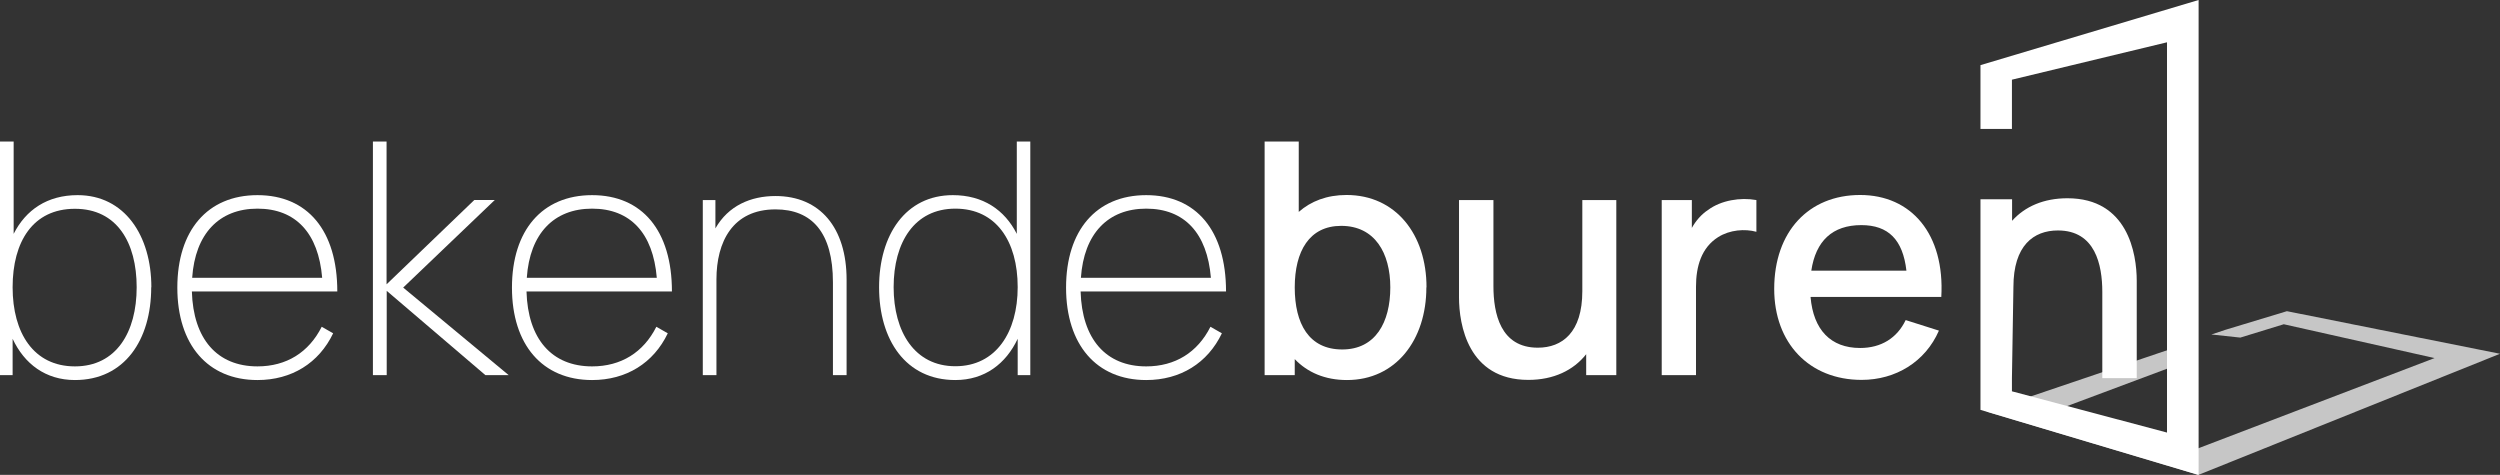 <?xml version="1.0" encoding="UTF-8"?><svg id="Layer_1" xmlns="http://www.w3.org/2000/svg" viewBox="0 0 168.47 32"><rect x="0" y="0" width="168.47" height="32" fill="#333333" stroke="none"/><polyline points="148.03 24.1 146.16 23.56 133.85 27.73 148.15 32 168.47 23.84 154.11 20.97 149.95 22.23 149.02 22.54 150.97 22.75 153.9 21.85 164.06 24.13 148.11 30.22 138.67 27.6" style="fill:#c6c6c6;"/><path d="M133.46,4.39v4.23s0,.07,0,.07h2.12c0-1.11,0-2.21,0-3.32l10.45-2.52V29.15l-10.45-2.78v-.89c.03-2.05,.07-4.09,.1-6.14,0-2.8,1.36-3.81,3-3.81,2.52,0,2.99,2.32,2.99,4.15v5.8h2.32v-6.56c0-1.83-.6-5.56-4.67-5.56-1.59,0-2.86,.55-3.73,1.52v-1.45h-2.13s0,14.19,0,14.19l14.7,4.39V0l-14.7,4.39Z" style="fill:#fff;"/><g><path d="M96.12,19.37c0,3.54-2.06,6.24-5.35,6.24-1.49,0-2.67-.52-3.52-1.41v1.08h-2.03V9.54h2.3v4.74c.82-.72,1.89-1.14,3.22-1.14,3.32,0,5.39,2.66,5.39,6.22Zm-2.43,0c0-2.32-1.04-4.15-3.31-4.15-2.15,0-3.13,1.71-3.13,4.15s.95,4.18,3.2,4.18,3.24-1.84,3.24-4.18Z" style="fill:#fff;"/><path d="M106.61,13.48h2.31v11.8h-2.03v-1.41c-.86,1.09-2.2,1.73-3.9,1.73-4.07,0-4.67-3.74-4.67-5.56v-6.56h2.32v5.8c0,1.84,.47,4.15,2.99,4.15,1.64,0,3-1.02,3-3.81v-6.14Z" style="fill:#fff;"/><path d="M118.36,13.48v2.14c-.77-.21-1.79-.14-2.58,.36-1.12,.71-1.49,1.96-1.49,3.34v5.96h-2.31V13.48h2.03v1.88c.27-.49,.65-.92,1.09-1.21,.89-.66,2.19-.86,3.25-.67Z" style="fill:#fff;"/><path d="M122.01,20.02c.19,2.2,1.35,3.43,3.34,3.43,1.42,0,2.49-.67,3.07-1.88l2.24,.71c-.92,2.11-2.92,3.32-5.21,3.32-3.53,0-5.89-2.48-5.89-6.13,0-3.87,2.33-6.33,5.79-6.33s5.71,2.64,5.47,6.87h-8.8Zm.05-1.78h6.41c-.24-2.09-1.22-3.07-3.04-3.07-1.95,0-3.07,1.07-3.37,3.07Z" style="fill:#fff;"/></g><g><path d="M10.19,19.36c0,3.54-1.79,6.25-5.14,6.25-1.98,0-3.41-1.09-4.2-2.78v2.45H0V9.54H.92v6.22c.82-1.62,2.27-2.61,4.31-2.61,3.17,0,4.97,2.73,4.97,6.21Zm-.98,0c0-3.02-1.33-5.29-4.16-5.29S.85,16.28,.85,19.36s1.42,5.33,4.2,5.33,4.16-2.3,4.16-5.33Z" style="fill:#fff;"/><path d="M21.68,22.02l.77,.44c-.96,2.01-2.8,3.15-5.1,3.15-3.35,0-5.4-2.38-5.4-6.23s2.03-6.23,5.4-6.23,5.38,2.38,5.38,6.49H12.93c.09,3.2,1.7,5.05,4.42,5.05,1.95,0,3.46-.94,4.33-2.67Zm-8.73-3.3h8.76c-.25-3.01-1.78-4.66-4.36-4.66s-4.2,1.69-4.4,4.66Z" style="fill:#fff;"/><path d="M25.13,25.28V9.54h.92v9.62l5.91-5.68h1.38l-6.17,5.9,7.11,5.9h-1.57l-6.65-5.68v5.68h-.92Z" style="fill:#fff;"/><path d="M44.23,22.02l.77,.44c-.96,2.01-2.8,3.15-5.1,3.15-3.35,0-5.4-2.38-5.4-6.23s2.03-6.23,5.4-6.23,5.38,2.38,5.38,6.49h-9.8c.09,3.2,1.7,5.05,4.42,5.05,1.95,0,3.46-.94,4.33-2.67Zm-8.73-3.3h8.76c-.25-3.01-1.78-4.66-4.36-4.66s-4.2,1.69-4.4,4.66Z" style="fill:#fff;"/><path d="M57.05,18.85v6.43h-.92v-6.25c0-3.37-1.42-4.92-3.87-4.92-2.89,0-3.98,2.19-3.98,4.72v6.45h-.92V13.48h.85v1.91c.87-1.53,2.38-2.18,4.05-2.18,3,0,4.79,2.14,4.79,5.64Z" style="fill:#fff;"/><path d="M68.51,9.54h.92v15.74h-.85v-2.45c-.79,1.68-2.22,2.78-4.2,2.78-3.35,0-5.14-2.71-5.14-6.25s1.79-6.21,4.97-6.21c2.03,0,3.49,.99,4.31,2.61v-6.22Zm.07,9.81c0-3.08-1.44-5.29-4.2-5.29s-4.16,2.27-4.16,5.29,1.42,5.33,4.16,5.33,4.2-2.3,4.2-5.33Z" style="fill:#fff;"/><path d="M81.57,22.02l.77,.44c-.96,2.01-2.8,3.15-5.1,3.15-3.35,0-5.4-2.38-5.4-6.23s2.03-6.23,5.4-6.23,5.38,2.38,5.38,6.49h-9.8c.09,3.2,1.7,5.05,4.42,5.05,1.95,0,3.46-.94,4.33-2.67Zm-8.73-3.3h8.76c-.25-3.01-1.78-4.66-4.36-4.66s-4.2,1.69-4.4,4.66Z" style="fill:#fff;"/></g></svg>